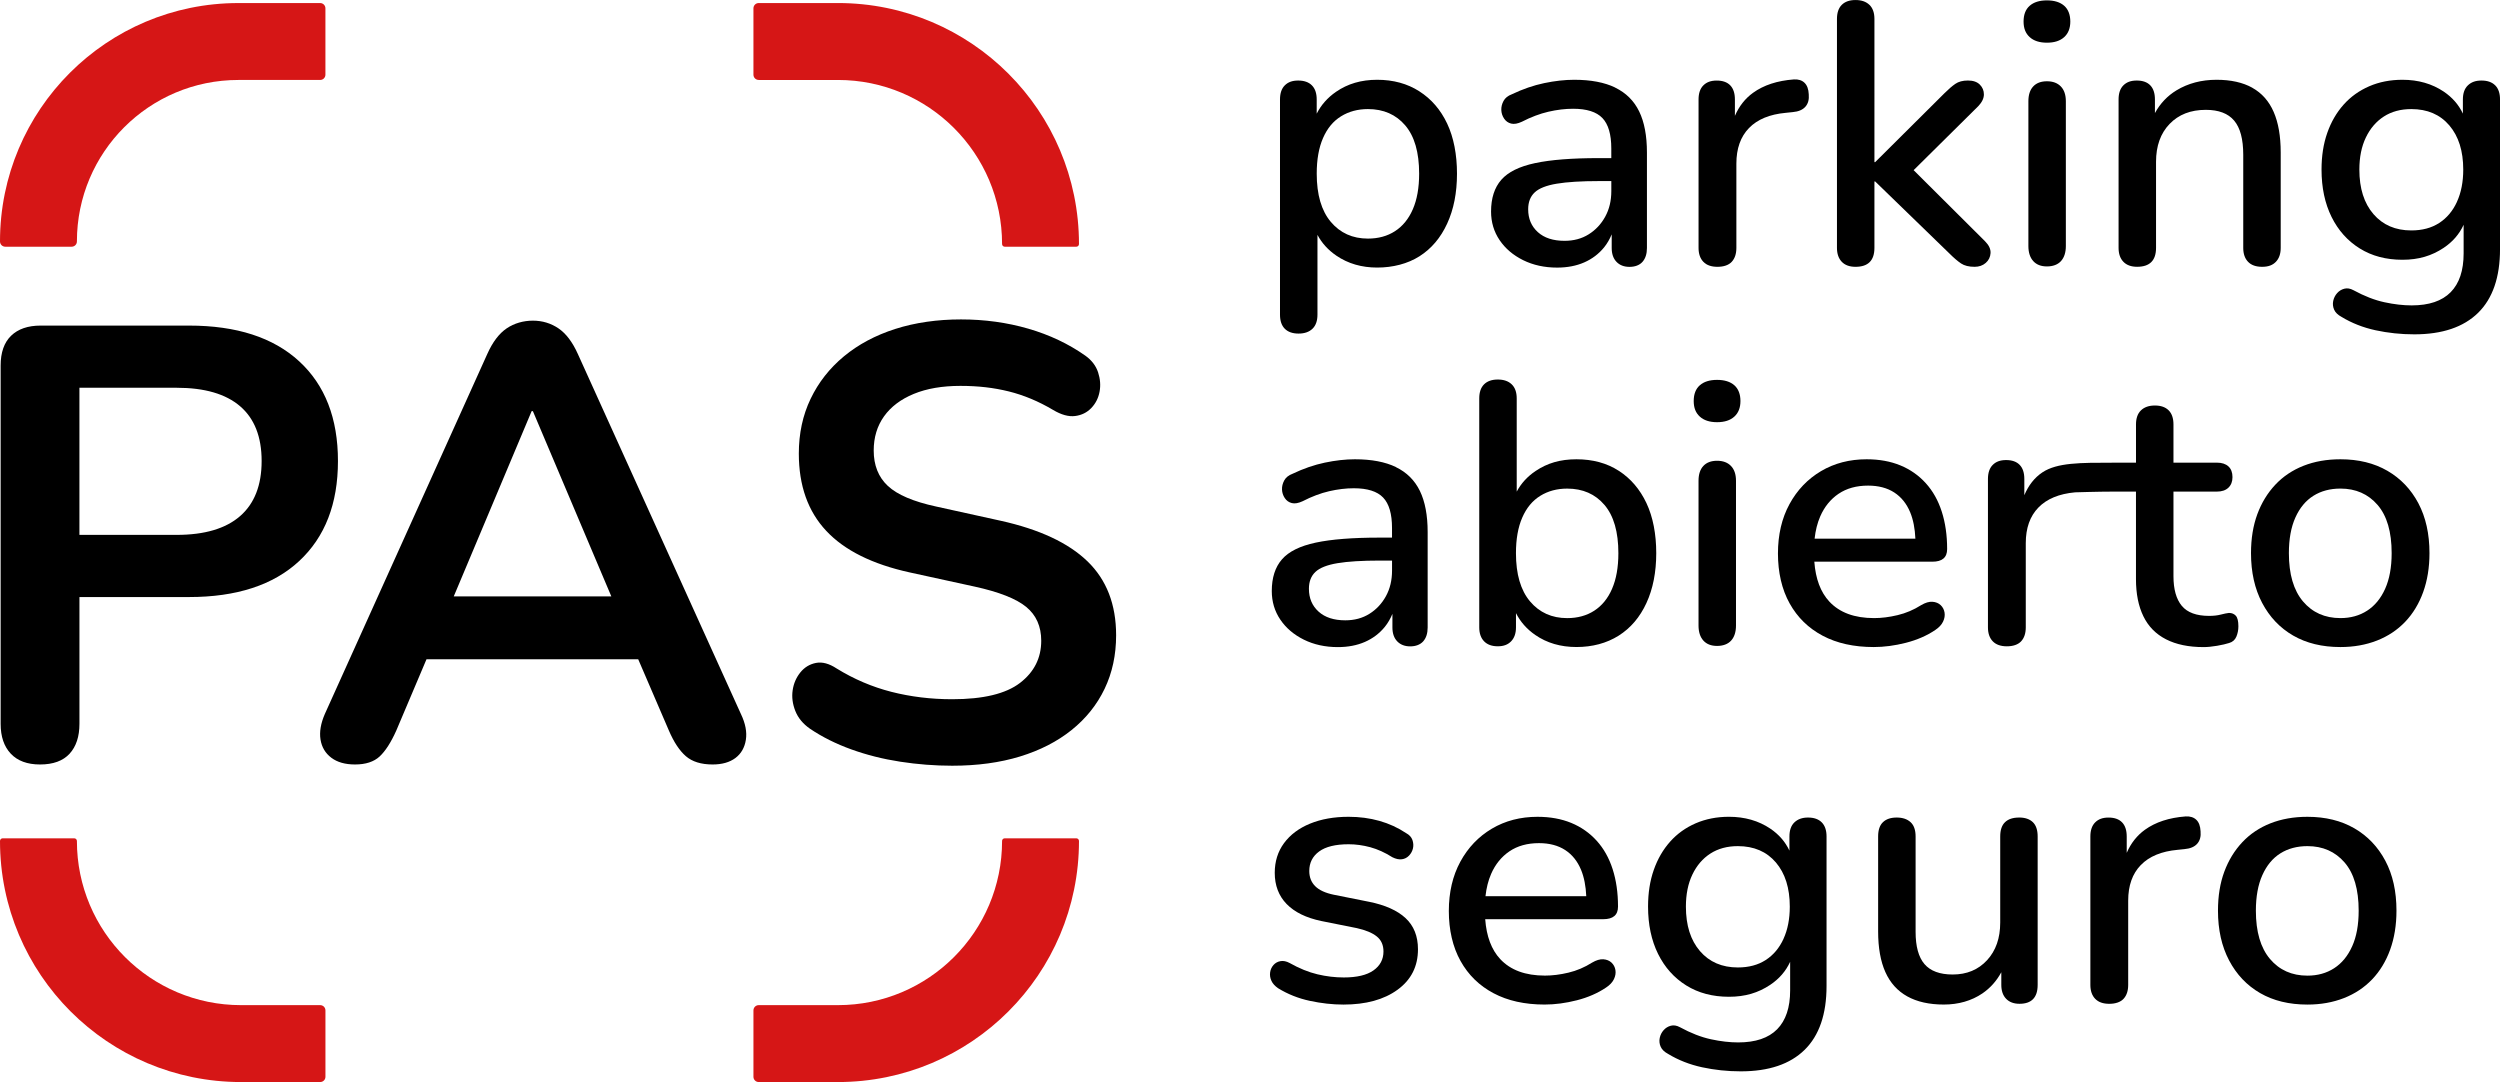 <svg xmlns="http://www.w3.org/2000/svg" id="Capa_1" data-name="Capa 1" viewBox="0 0 1053.56 456"><defs><style>      .cls-1 {        fill: #d61616;      }    </style></defs><path d="M595.4,88.19c-1.77,4.07-4.28,7.14-7.51,9.23-3.23,2.09-7.04,3.13-11.41,3.13-6.47,0-11.68-2.35-15.64-7.04-3.96-4.69-5.94-11.47-5.94-20.33,0-5.94.88-10.95,2.66-15.01,1.77-4.07,4.3-7.12,7.58-9.15,3.28-2.03,7.06-3.05,11.34-3.05,6.57,0,11.81,2.3,15.72,6.88,3.91,4.59,5.86,11.36,5.86,20.33,0,5.94-.89,10.95-2.66,15.01M598.13,38.47c-5.06-3.23-10.97-4.85-17.75-4.85s-12.46,1.7-17.36,5.08c-3.57,2.47-6.28,5.54-8.13,9.21v-6c0-2.6-.68-4.59-2.03-5.94-1.35-1.36-3.28-2.03-5.78-2.03s-4.28.68-5.63,2.03c-1.36,1.35-2.03,3.34-2.03,5.94v90.7c0,2.6.68,4.59,2.03,5.94,1.35,1.35,3.28,2.03,5.79,2.03s4.46-.68,5.86-2.03c1.41-1.36,2.11-3.34,2.11-5.94v-33.63c1.85,3.47,4.5,6.4,7.98,8.77,4.9,3.34,10.63,5.01,17.2,5.01s12.82-1.59,17.83-4.77c5-3.18,8.89-7.76,11.65-13.76,2.76-5.99,4.14-13.01,4.14-21.03s-1.38-15.27-4.14-21.11c-2.76-5.84-6.67-10.37-11.73-13.6"></path><path d="M676.47,91.32c-1.72,3.13-4.04,5.61-6.96,7.43-2.92,1.83-6.31,2.74-10.17,2.74-4.8,0-8.55-1.22-11.26-3.67-2.71-2.45-4.07-5.66-4.07-9.62,0-3.02.91-5.39,2.74-7.11,1.82-1.72,4.93-2.95,9.31-3.68,4.38-.73,10.32-1.1,17.83-1.1h5.16v4.22c0,4.07-.86,7.66-2.58,10.79M680.7,36.9c-4.53-2.19-10.3-3.28-17.28-3.28-3.96,0-8.19.47-12.67,1.41-4.48.94-9.02,2.5-13.6,4.69-1.67.62-2.84,1.56-3.52,2.82-.68,1.25-.99,2.53-.94,3.83.05,1.3.44,2.5,1.17,3.6.73,1.09,1.72,1.8,2.97,2.11,1.25.31,2.76.05,4.53-.78,3.86-1.98,7.58-3.39,11.18-4.22,3.6-.83,7.06-1.25,10.4-1.25,5.73,0,9.85,1.3,12.35,3.91,2.5,2.61,3.75,6.88,3.75,12.82v4.07h-5.32c-11.26,0-20.2.7-26.82,2.11-6.62,1.41-11.36,3.75-14.23,7.04-2.87,3.29-4.3,7.74-4.3,13.37,0,4.48,1.2,8.5,3.6,12.04,2.4,3.55,5.71,6.36,9.93,8.45,4.22,2.08,8.99,3.13,14.31,3.13,4.27,0,8.08-.73,11.42-2.19,3.33-1.46,6.12-3.57,8.37-6.33,1.32-1.63,2.37-3.48,3.21-5.49v5.73c0,2.5.68,4.46,2.03,5.86,1.35,1.41,3.18,2.11,5.47,2.11s4.22-.7,5.47-2.11c1.25-1.41,1.88-3.36,1.88-5.86v-40.19c0-7.09-1.09-12.87-3.28-17.36-2.19-4.48-5.55-7.82-10.09-10.01"></path><path d="M760.45,34.87c-1.1-1.04-2.58-1.51-4.46-1.4-6.99.52-12.72,2.4-17.2,5.63-3.33,2.4-5.89,5.65-7.66,9.72v-6.9c0-2.6-.65-4.59-1.95-5.94-1.31-1.36-3.21-2.03-5.71-2.03s-4.28.68-5.63,2.03c-1.36,1.35-2.03,3.34-2.03,5.94v62.55c0,2.5.68,4.46,2.03,5.86,1.35,1.41,3.33,2.11,5.94,2.11s4.72-.7,6.02-2.11c1.3-1.41,1.95-3.36,1.95-5.86v-35.5c0-6.36,1.77-11.36,5.32-15.01,3.54-3.65,8.7-5.79,15.48-6.41l2.97-.31c2.4-.21,4.17-.96,5.32-2.27,1.15-1.3,1.61-3.05,1.41-5.24-.1-2.19-.7-3.8-1.8-4.85"></path><path d="M806.45,71.71l27.26-26.99c1.57-1.66,2.35-3.31,2.35-4.93s-.57-2.99-1.72-4.14c-1.15-1.15-2.81-1.72-5-1.72s-3.96.47-5.32,1.41c-1.36.94-2.87,2.24-4.54,3.91l-29.24,29.08h-.31V7.98c0-2.6-.7-4.59-2.11-5.94-1.41-1.35-3.36-2.03-5.86-2.03s-4.43.68-5.79,2.03c-1.36,1.36-2.03,3.34-2.03,5.94v96.48c0,2.5.68,4.46,2.03,5.87,1.35,1.41,3.28,2.11,5.79,2.11,5.32,0,7.97-2.66,7.97-7.98v-27.99h.31l31.28,30.34c1.88,1.88,3.52,3.28,4.92,4.22,1.41.94,3.31,1.41,5.71,1.41,1.88,0,3.44-.55,4.69-1.64s1.93-2.48,2.03-4.14c.1-1.67-.68-3.33-2.34-5l-30.07-29.94Z"></path><path d="M862.63,34.25c-2.5,0-4.43.73-5.79,2.19-1.36,1.46-2.03,3.54-2.03,6.25v60.99c0,2.71.68,4.82,2.03,6.33,1.35,1.51,3.28,2.27,5.79,2.27s4.59-.76,5.94-2.27c1.35-1.51,2.03-3.62,2.03-6.33v-60.99c0-2.71-.7-4.79-2.11-6.25-1.41-1.46-3.36-2.19-5.86-2.19"></path><path d="M862.63.16c-3.13,0-5.55.76-7.27,2.27-1.72,1.51-2.58,3.73-2.58,6.64s.86,5,2.58,6.57c1.72,1.57,4.14,2.35,7.27,2.35s5.55-.78,7.27-2.35c1.72-1.56,2.58-3.75,2.58-6.57s-.86-5.13-2.58-6.64c-1.72-1.51-4.14-2.27-7.27-2.27"></path><path d="M949.19,36.98c-4.02-2.24-9.05-3.36-15.09-3.36-6.36,0-11.99,1.49-16.89,4.46-3.82,2.32-6.84,5.51-9.07,9.57v-5.74c0-2.6-.65-4.59-1.95-5.94-1.31-1.36-3.21-2.03-5.71-2.03s-4.28.68-5.63,2.03c-1.36,1.35-2.03,3.34-2.03,5.94v62.55c0,2.5.68,4.46,2.03,5.86,1.35,1.41,3.28,2.11,5.79,2.11,5.32,0,7.97-2.66,7.97-7.97v-36.28c0-6.67,1.9-11.99,5.71-15.95,3.8-3.96,8.89-5.94,15.25-5.94,5.42,0,9.41,1.51,11.96,4.54,2.55,3.02,3.83,7.82,3.83,14.39v39.25c0,2.5.68,4.46,2.03,5.86,1.35,1.41,3.33,2.11,5.94,2.11s4.43-.7,5.79-2.11c1.35-1.41,2.03-3.36,2.03-5.86v-40.19c0-6.88-.99-12.59-2.97-17.12-1.98-4.54-4.98-7.92-8.99-10.16"></path><path d="M1035.42,85.07c-1.77,3.86-4.28,6.83-7.51,8.91-3.23,2.09-7.14,3.13-11.73,3.13-6.67,0-11.99-2.29-15.95-6.88-3.96-4.59-5.94-10.84-5.94-18.76,0-5.21.91-9.72,2.74-13.53,1.82-3.8,4.35-6.75,7.58-8.84,3.23-2.08,7.09-3.13,11.57-3.13,6.78,0,12.12,2.29,16.03,6.88,3.91,4.59,5.86,10.79,5.86,18.61,0,5.21-.89,9.75-2.66,13.6M1051.53,35.97c-1.36-1.36-3.28-2.03-5.79-2.03s-4.3.68-5.71,2.03c-1.41,1.35-2.11,3.34-2.11,5.94v5.97c-1.75-3.72-4.43-6.81-8.05-9.26-4.95-3.33-10.76-5-17.44-5-5.11,0-9.77.91-13.99,2.74-4.22,1.83-7.82,4.41-10.79,7.74-2.97,3.34-5.27,7.3-6.88,11.89-1.62,4.59-2.42,9.75-2.42,15.48,0,7.61,1.41,14.26,4.22,19.94,2.81,5.68,6.78,10.11,11.88,13.29,5.11,3.18,11.1,4.77,17.98,4.77s12.35-1.67,17.36-5c3.82-2.55,6.63-5.79,8.44-9.74v12.08c0,7.19-1.82,12.64-5.47,16.34-3.65,3.7-9.12,5.55-16.42,5.55-3.55,0-7.38-.44-11.49-1.33-4.12-.89-8.47-2.58-13.06-5.08-1.36-.73-2.64-.94-3.83-.62-1.2.31-2.22.94-3.05,1.88-.83.94-1.38,2.03-1.64,3.28-.26,1.25-.13,2.48.39,3.67.52,1.2,1.56,2.21,3.13,3.05,4.27,2.6,9.04,4.48,14.31,5.63,5.26,1.14,10.71,1.72,16.34,1.72,11.78,0,20.74-3.03,26.9-9.07,6.15-6.05,9.23-15.01,9.23-26.9v-63.02c0-2.6-.68-4.59-2.03-5.94"></path><path d="M584.06,251.25c-1.72,3.13-4.04,5.61-6.96,7.43-2.92,1.83-6.31,2.74-10.16,2.74-4.8,0-8.55-1.22-11.26-3.67-2.71-2.45-4.07-5.65-4.07-9.62,0-3.02.91-5.39,2.74-7.11,1.82-1.72,4.93-2.95,9.3-3.68,4.38-.73,10.32-1.1,17.83-1.1h5.16v4.22c0,4.06-.86,7.66-2.58,10.79M588.28,196.83c-4.54-2.19-10.3-3.28-17.28-3.28-3.96,0-8.19.47-12.67,1.41-4.48.94-9.02,2.5-13.6,4.69-1.67.62-2.84,1.56-3.52,2.82-.68,1.25-.99,2.53-.94,3.83.05,1.3.44,2.5,1.17,3.6.73,1.09,1.72,1.8,2.97,2.11,1.25.31,2.76.05,4.54-.78,3.86-1.98,7.58-3.39,11.18-4.22,3.6-.83,7.06-1.25,10.4-1.25,5.73,0,9.85,1.3,12.35,3.91,2.5,2.61,3.75,6.88,3.75,12.82v4.07h-5.32c-11.26,0-20.2.7-26.82,2.11-6.62,1.41-11.37,3.75-14.23,7.04-2.87,3.28-4.3,7.74-4.3,13.37,0,4.48,1.2,8.5,3.6,12.04,2.4,3.55,5.71,6.36,9.93,8.45,4.22,2.08,8.99,3.13,14.31,3.13,4.27,0,8.08-.73,11.42-2.19,3.33-1.46,6.12-3.57,8.37-6.33,1.32-1.63,2.37-3.48,3.21-5.49v5.73c0,2.5.68,4.46,2.03,5.86,1.35,1.4,3.18,2.11,5.47,2.11s4.22-.71,5.47-2.11c1.25-1.41,1.88-3.36,1.88-5.86v-40.19c0-7.09-1.1-12.87-3.28-17.36-2.19-4.48-5.55-7.82-10.09-10.01"></path><path d="M679.37,248.13c-1.77,4.07-4.28,7.14-7.51,9.23-3.23,2.09-7.04,3.13-11.42,3.13-6.46,0-11.68-2.35-15.64-7.04-3.96-4.69-5.94-11.47-5.94-20.33,0-5.94.88-10.95,2.66-15.01,1.77-4.07,4.3-7.12,7.58-9.15,3.28-2.03,7.06-3.05,11.34-3.05,6.57,0,11.81,2.29,15.72,6.88,3.91,4.59,5.86,11.36,5.86,20.33,0,5.94-.89,10.95-2.66,15.01M682.18,198.4c-5-3.23-10.95-4.85-17.83-4.85s-12.3,1.64-17.2,4.93c-3.48,2.33-6.12,5.24-7.97,8.7v-39.27c0-2.61-.7-4.59-2.11-5.94-1.41-1.36-3.36-2.03-5.86-2.03s-4.43.68-5.79,2.03c-1.36,1.36-2.03,3.34-2.03,5.94v96.48c0,2.5.68,4.46,2.03,5.86,1.35,1.4,3.28,2.11,5.79,2.11s4.27-.71,5.63-2.11c1.35-1.41,2.03-3.36,2.03-5.86v-6c1.85,3.66,4.56,6.74,8.13,9.2,4.9,3.39,10.69,5.08,17.36,5.08s12.69-1.59,17.75-4.77c5.05-3.18,8.96-7.76,11.73-13.76,2.76-5.99,4.14-13.01,4.14-21.03s-1.38-15.27-4.14-21.11c-2.76-5.84-6.65-10.37-11.65-13.6"></path><path d="M723.62,194.18c-2.5,0-4.43.73-5.79,2.19-1.36,1.46-2.03,3.55-2.03,6.25v60.99c0,2.71.68,4.82,2.03,6.33,1.35,1.51,3.28,2.27,5.79,2.27s4.59-.76,5.94-2.27c1.35-1.51,2.03-3.62,2.03-6.33v-60.99c0-2.71-.7-4.79-2.11-6.25-1.41-1.46-3.36-2.19-5.86-2.19"></path><path d="M723.62,160.09c-3.13,0-5.55.76-7.27,2.27-1.72,1.51-2.58,3.73-2.58,6.64s.86,5,2.58,6.57c1.72,1.57,4.14,2.35,7.27,2.35s5.55-.78,7.27-2.35c1.72-1.56,2.58-3.75,2.58-6.57s-.86-5.13-2.58-6.64c-1.72-1.51-4.15-2.27-7.27-2.27"></path><path d="M774.83,208.09c3.39-2.29,7.53-3.44,12.43-3.44,4.38,0,8.05.97,11.02,2.89,2.97,1.93,5.21,4.72,6.72,8.36,1.29,3.12,2,6.84,2.19,11.1h-42.47c.38-3.44,1.15-6.58,2.37-9.38,1.77-4.06,4.35-7.24,7.74-9.54M819.01,235.38c1.04-.88,1.56-2.21,1.56-3.99,0-5.84-.76-11.1-2.27-15.79-1.51-4.69-3.75-8.68-6.72-11.96-2.97-3.29-6.54-5.79-10.71-7.51-4.17-1.72-8.91-2.58-14.23-2.58-7.19,0-13.6,1.67-19.23,5-5.63,3.34-10.06,7.98-13.29,13.92-3.23,5.94-4.85,12.88-4.85,20.8s1.64,15.15,4.93,21.03c3.28,5.89,7.92,10.43,13.92,13.61,5.99,3.18,13.16,4.77,21.5,4.77,4.38,0,8.91-.6,13.6-1.8s8.81-3,12.35-5.39c1.56-1.04,2.66-2.21,3.28-3.52.63-1.3.83-2.58.63-3.83-.21-1.25-.76-2.29-1.64-3.13-.89-.83-2.03-1.3-3.44-1.41-1.41-.1-3,.37-4.77,1.41-3.13,1.98-6.44,3.39-9.93,4.22-3.49.84-6.8,1.25-9.93,1.25-8.24,0-14.52-2.32-18.84-6.96-3.69-3.95-5.79-9.57-6.33-16.81h49.73c2.08,0,3.65-.44,4.69-1.33"></path><path d="M939.41,258.29c-.94.11-2.11.34-3.52.71-1.41.37-3.05.55-4.93.55-5.32,0-9.15-1.41-11.49-4.22-2.34-2.82-3.52-6.98-3.52-12.51v-35.65h18.3c2.08,0,3.7-.55,4.85-1.64,1.14-1.09,1.72-2.58,1.72-4.46,0-1.98-.58-3.49-1.72-4.53-1.15-1.04-2.76-1.57-4.85-1.57h-18.3v-16.11c0-2.6-.68-4.59-2.03-5.94-1.36-1.35-3.28-2.03-5.79-2.03s-4.46.68-5.86,2.03c-1.41,1.36-2.11,3.34-2.11,5.94v16.11h-9.38c-.1,0-.18.02-.28.02-.08,0-.18,0-.26,0-13.43,0-23.28-.05-29.48,4.05-3.42,2.26-5.92,5.55-7.66,9.65v-6.84c0-2.61-.65-4.59-1.96-5.94-1.3-1.35-3.21-2.03-5.71-2.03s-4.28.68-5.63,2.03c-1.36,1.35-2.03,3.34-2.03,5.94v62.55c0,2.5.68,4.46,2.03,5.86,1.35,1.4,3.34,2.11,5.94,2.11s4.71-.7,6.02-2.11c1.3-1.41,1.95-3.36,1.95-5.86v-35.5c0-6.36,1.77-11.36,5.32-15.01,3.54-3.65,8.7-5.79,15.48-6.41,0,0,9.69-.31,16.26-.31h9.38v36.91c0,6.15,1.04,11.36,3.13,15.64,2.08,4.28,5.26,7.51,9.54,9.7,4.27,2.19,9.54,3.28,15.79,3.28,1.67,0,3.57-.18,5.71-.55,2.14-.37,3.83-.76,5.08-1.17,1.46-.42,2.47-1.3,3.05-2.66.57-1.35.86-2.82.86-4.38,0-2.19-.37-3.67-1.09-4.46-.73-.78-1.67-1.17-2.81-1.17"></path><path d="M1005.16,248.12c-1.82,4.07-4.35,7.14-7.58,9.23-3.23,2.09-6.98,3.13-11.26,3.13-6.57,0-11.83-2.35-15.79-7.04-3.96-4.69-5.94-11.47-5.94-20.33,0-5.94.91-10.95,2.74-15.01,1.82-4.07,4.35-7.11,7.58-9.15,3.23-2.03,7.04-3.05,11.41-3.05,6.46,0,11.68,2.3,15.64,6.88,3.96,4.59,5.94,11.36,5.94,20.33,0,5.94-.92,10.95-2.74,15.01M1019.16,212.08c-3.13-5.89-7.48-10.45-13.06-13.68-5.58-3.23-12.17-4.85-19.78-4.85-5.73,0-10.92.91-15.56,2.74-4.64,1.83-8.6,4.48-11.89,7.98-3.28,3.49-5.81,7.64-7.58,12.43-1.77,4.8-2.66,10.27-2.66,16.42,0,8.03,1.56,15.01,4.69,20.95,3.13,5.94,7.48,10.53,13.06,13.76,5.58,3.23,12.22,4.85,19.94,4.85,5.63,0,10.76-.92,15.4-2.74,4.64-1.82,8.6-4.46,11.88-7.9,3.28-3.44,5.81-7.61,7.58-12.51,1.77-4.9,2.66-10.37,2.66-16.42,0-8.13-1.56-15.14-4.69-21.04"></path><path d="M576.94,380.03l-14.86-2.97c-3.54-.73-6.15-1.93-7.82-3.6-1.67-1.66-2.5-3.8-2.5-6.41,0-3.44,1.38-6.18,4.14-8.21,2.76-2.03,6.91-3.05,12.43-3.05,3.02,0,6.07.42,9.15,1.25,3.07.84,6.18,2.24,9.3,4.22,1.46.73,2.79,1.01,3.99.86,1.2-.16,2.21-.68,3.05-1.56.83-.89,1.38-1.9,1.64-3.05.26-1.15.18-2.32-.23-3.52-.42-1.2-1.3-2.16-2.66-2.89-3.44-2.29-7.19-4.01-11.26-5.16-4.07-1.15-8.39-1.72-12.98-1.72-6.15,0-11.57.97-16.26,2.89-4.69,1.93-8.34,4.67-10.95,8.21-2.61,3.55-3.91,7.72-3.91,12.51,0,5.32,1.67,9.7,5,13.14,3.34,3.44,8.23,5.84,14.7,7.19l14.86,2.97c3.75.83,6.57,2.01,8.44,3.52,1.88,1.51,2.82,3.62,2.82,6.33,0,3.34-1.41,6-4.22,7.98-2.81,1.98-6.98,2.97-12.51,2.97-3.65,0-7.35-.44-11.1-1.33-3.75-.89-7.66-2.48-11.73-4.77-1.36-.73-2.63-.99-3.83-.78-1.2.21-2.19.76-2.97,1.64-.78.89-1.25,1.93-1.41,3.13-.16,1.2.02,2.37.55,3.52.52,1.15,1.46,2.19,2.81,3.13,4.07,2.5,8.52,4.28,13.37,5.32,4.85,1.04,9.56,1.57,14.15,1.57,9.48,0,17.1-2.08,22.83-6.26,5.73-4.17,8.6-9.85,8.6-17.05,0-5.52-1.75-9.9-5.24-13.14-3.49-3.23-8.63-5.52-15.4-6.88"></path><path d="M636.13,358.76c3.39-2.29,7.53-3.44,12.43-3.44,4.38,0,8.05.97,11.02,2.89,2.97,1.93,5.21,4.72,6.72,8.37,1.29,3.12,2,6.84,2.19,11.1h-42.47c.38-3.44,1.15-6.58,2.37-9.38,1.77-4.06,4.35-7.24,7.74-9.54M680.31,386.05c1.04-.88,1.56-2.21,1.56-3.99,0-5.84-.76-11.1-2.27-15.79-1.51-4.69-3.75-8.68-6.72-11.96-2.97-3.28-6.54-5.79-10.71-7.51-4.17-1.72-8.91-2.58-14.23-2.58-7.19,0-13.6,1.67-19.23,5-5.63,3.34-10.06,7.98-13.29,13.92-3.23,5.94-4.85,12.88-4.85,20.8s1.64,15.15,4.93,21.03c3.28,5.89,7.92,10.43,13.92,13.6,5.99,3.18,13.16,4.77,21.5,4.77,4.38,0,8.91-.6,13.6-1.8,4.69-1.2,8.81-3,12.35-5.39,1.56-1.04,2.66-2.21,3.28-3.52.63-1.3.83-2.58.63-3.83-.21-1.25-.76-2.29-1.64-3.13-.89-.83-2.03-1.3-3.44-1.41-1.41-.1-3,.37-4.77,1.41-3.13,1.98-6.44,3.39-9.93,4.22-3.49.84-6.8,1.25-9.93,1.25-8.24,0-14.52-2.32-18.84-6.96-3.69-3.95-5.79-9.57-6.33-16.81h49.73c2.08,0,3.65-.44,4.69-1.33"></path><path d="M751.61,395.67c-1.77,3.86-4.28,6.83-7.51,8.91-3.23,2.09-7.14,3.13-11.73,3.13-6.67,0-11.99-2.29-15.95-6.88-3.96-4.59-5.94-10.84-5.94-18.76,0-5.21.91-9.72,2.74-13.53,1.82-3.8,4.35-6.75,7.58-8.83,3.23-2.08,7.09-3.13,11.57-3.13,6.78,0,12.12,2.3,16.03,6.88,3.91,4.59,5.86,10.79,5.86,18.61,0,5.21-.89,9.75-2.66,13.6M761.93,344.53c-2.4,0-4.3.68-5.71,2.03-1.41,1.35-2.11,3.34-2.11,5.94v5.97c-1.75-3.72-4.43-6.81-8.05-9.26-4.95-3.33-10.77-5-17.44-5-5.11,0-9.77.92-14,2.74-4.22,1.83-7.82,4.41-10.79,7.74-2.97,3.34-5.27,7.3-6.88,11.89-1.62,4.59-2.42,9.75-2.42,15.48,0,7.61,1.41,14.26,4.22,19.94,2.81,5.68,6.78,10.11,11.88,13.29,5.11,3.18,11.1,4.77,17.98,4.77s12.35-1.67,17.36-5c3.82-2.55,6.63-5.8,8.44-9.74v12.09c0,7.19-1.83,12.64-5.47,16.34-3.65,3.7-9.12,5.55-16.42,5.55-3.55,0-7.38-.44-11.49-1.33-4.12-.89-8.47-2.58-13.06-5.08-1.36-.73-2.63-.94-3.83-.63-1.2.31-2.22.94-3.05,1.88-.84.94-1.38,2.03-1.64,3.28-.26,1.25-.13,2.48.39,3.67.52,1.2,1.56,2.21,3.13,3.05,4.27,2.6,9.04,4.48,14.31,5.63,5.26,1.14,10.71,1.72,16.34,1.72,11.78,0,20.74-3.02,26.9-9.07,6.15-6.05,9.23-15.01,9.23-26.9v-63.02c0-2.6-.68-4.59-2.03-5.94-1.36-1.36-3.28-2.03-5.79-2.03"></path><path d="M850.91,344.53c-2.61,0-4.59.65-5.94,1.96-1.36,1.3-2.03,3.31-2.03,6.02v36.28c0,6.57-1.85,11.86-5.55,15.87-3.7,4.01-8.52,6.02-14.47,6.02-5.42,0-9.38-1.46-11.89-4.38-2.5-2.91-3.75-7.45-3.75-13.6v-40.19c0-2.71-.7-4.72-2.11-6.02-1.41-1.3-3.36-1.96-5.86-1.96s-4.43.65-5.79,1.96c-1.36,1.3-2.03,3.31-2.03,6.02v40.03c0,6.88,1.02,12.59,3.05,17.12,2.03,4.53,5.11,7.95,9.23,10.24,4.12,2.29,9.25,3.44,15.4,3.44s11.67-1.57,16.26-4.69c3.31-2.26,5.97-5.24,7.97-8.92v5.32c0,2.5.68,4.46,2.03,5.86,1.35,1.4,3.23,2.11,5.63,2.11,5.11,0,7.66-2.66,7.66-7.97v-62.55c0-2.71-.68-4.72-2.03-6.02-1.36-1.3-3.28-1.96-5.79-1.96"></path><path d="M925.57,345.47c-1.09-1.04-2.58-1.51-4.46-1.41-6.98.52-12.72,2.4-17.2,5.63-3.33,2.4-5.89,5.64-7.66,9.72v-6.9c0-2.6-.65-4.59-1.95-5.94-1.3-1.35-3.21-2.03-5.71-2.03s-4.28.68-5.63,2.03c-1.36,1.36-2.03,3.34-2.03,5.94v62.55c0,2.5.68,4.46,2.03,5.86,1.35,1.41,3.33,2.11,5.94,2.11s4.72-.71,6.02-2.11c1.3-1.41,1.95-3.36,1.95-5.86v-35.5c0-6.36,1.77-11.36,5.32-15.01,3.54-3.65,8.7-5.79,15.48-6.41l2.97-.31c2.4-.21,4.17-.96,5.32-2.27,1.15-1.3,1.62-3.05,1.41-5.24-.11-2.19-.7-3.8-1.8-4.85"></path><path d="M991.25,398.8c-1.82,4.07-4.35,7.14-7.58,9.23-3.23,2.09-6.98,3.13-11.26,3.13-6.57,0-11.83-2.35-15.79-7.04-3.96-4.69-5.94-11.47-5.94-20.33,0-5.94.91-10.95,2.74-15.01,1.82-4.07,4.35-7.12,7.58-9.15,3.23-2.03,7.04-3.05,11.42-3.05,6.46,0,11.67,2.3,15.64,6.88,3.96,4.59,5.94,11.36,5.94,20.33,0,5.94-.91,10.95-2.74,15.01M1005.24,362.75c-3.13-5.89-7.48-10.45-13.06-13.68-5.58-3.23-12.17-4.85-19.78-4.85-5.74,0-10.92.92-15.56,2.74-4.64,1.83-8.6,4.48-11.89,7.98-3.28,3.49-5.81,7.64-7.58,12.43-1.78,4.8-2.66,10.27-2.66,16.42,0,8.03,1.56,15.01,4.69,20.95,3.13,5.94,7.48,10.53,13.06,13.76,5.57,3.23,12.22,4.85,19.94,4.85,5.63,0,10.76-.92,15.4-2.74,4.64-1.82,8.6-4.46,11.89-7.9,3.28-3.44,5.81-7.61,7.58-12.51,1.77-4.9,2.66-10.37,2.66-16.42,0-8.13-1.56-15.14-4.69-21.03"></path><path class="cls-1" d="M319.74,33.7h33.4c38.2,0,69.16,30.97,69.16,69.16h0c0,.61.5,1.11,1.11,1.11h30.19c.61,0,1.11-.5,1.11-1.11h0c0-56.1-45.48-101.58-101.57-101.58h-33.4c-1.23,0-2.22,1-2.22,2.22v27.97c0,1.23.99,2.22,2.22,2.22"></path><path class="cls-1" d="M32.41,101.75h0c0-37.58,30.47-68.05,68.05-68.05h34.46c1.23,0,2.22-.99,2.22-2.22V3.51c0-1.23-.99-2.22-2.22-2.22h-34.46C44.98,1.29,0,46.27,0,101.75c0,1.23.99,2.22,2.22,2.22h27.97c1.23,0,2.22-.99,2.22-2.22"></path><path class="cls-1" d="M134.93,423.59h-33.34c-38.21,0-69.18-30.97-69.18-69.18h0c0-.62-.51-1.13-1.13-1.13H1.13c-.62,0-1.13.51-1.13,1.13C0,410.52,45.49,456,101.59,456h33.34c1.23,0,2.22-.99,2.22-2.22v-27.97c0-1.23-.99-2.22-2.22-2.22"></path><path class="cls-1" d="M422.3,354.41h0c0,38.21-30.97,69.18-69.18,69.18h-33.38c-1.23,0-2.22.99-2.22,2.22v27.97c0,1.23.99,2.22,2.22,2.22h33.38c56.11,0,101.59-45.48,101.59-101.59,0-.62-.51-1.13-1.13-1.13h-30.16c-.62,0-1.13.5-1.13,1.13"></path><path d="M33.47,225.41h40.99c11.76,0,20.66-2.64,26.72-7.91,6.05-5.27,9.08-13.01,9.08-23.22s-3.03-17.9-9.08-23.09c-6.06-5.19-14.96-7.78-26.72-7.78h-40.99v62ZM16.87,322.17c-5.36,0-9.47-1.52-12.32-4.54-2.85-3.02-4.28-7.22-4.28-12.58v-150.98c0-5.53,1.47-9.73,4.41-12.58,2.94-2.85,7.09-4.28,12.45-4.28h62.52c20.06,0,35.54,5.02,46.43,15.05,10.9,10.03,16.34,24.04,16.34,42.03s-5.45,32.04-16.34,42.15c-10.9,10.12-26.37,15.17-46.43,15.17h-46.17v53.44c0,5.36-1.39,9.56-4.15,12.58-2.77,3.02-6.92,4.54-12.45,4.54"></path><path d="M224.05,173.26h.52l33.06,78.08h-66.41l32.83-78.08ZM243.5,149.14c-2.25-5.01-4.97-8.6-8.17-10.77-3.2-2.16-6.79-3.24-10.76-3.24s-7.83,1.08-11.03,3.24c-3.2,2.17-5.93,5.75-8.17,10.77l-68.48,151.76c-1.73,3.98-2.33,7.57-1.82,10.77.52,3.2,2.03,5.75,4.54,7.65,2.51,1.9,5.84,2.85,9.99,2.85,4.5,0,7.95-1.13,10.38-3.37,2.42-2.25,4.76-5.88,7.01-10.89l12.75-30.09h89.21l12.95,30.09c2.08,4.84,4.45,8.43,7.13,10.76,2.68,2.33,6.44,3.5,11.28,3.5,3.98,0,7.17-.91,9.6-2.72,2.42-1.82,3.89-4.37,4.41-7.65.52-3.28-.17-6.92-2.08-10.9l-68.74-151.76Z"></path><path d="M458.29,236.56c-8.04-7.78-20.25-13.49-36.66-17.12l-27.09-5.97c-9.61-2.08-16.4-4.97-20.38-8.69-3.98-3.72-5.96-8.69-5.96-14.92,0-5.53,1.45-10.33,4.35-14.4,2.9-4.06,7.08-7.22,12.55-9.47,5.47-2.25,12.01-3.37,19.63-3.37s14.08.78,20.38,2.33c6.29,1.56,12.51,4.15,18.64,7.78,3.48,2.08,6.59,2.94,9.32,2.59,2.73-.34,5.01-1.47,6.83-3.37,1.82-1.9,2.98-4.19,3.48-6.87.5-2.68.29-5.4-.62-8.17-.91-2.76-2.7-5.1-5.34-7-7.13-5.02-15.16-8.82-24.11-11.41-8.95-2.59-18.39-3.89-28.33-3.89s-19.35,1.34-27.71,4.02c-8.37,2.68-15.57,6.53-21.62,11.54-6.05,5.02-10.73,10.99-14.04,17.9-3.32,6.92-4.97,14.62-4.97,23.09,0,13.49,3.85,24.34,11.56,32.56,7.7,8.22,19.42,14.05,35.17,17.51l27.34,5.97c10.27,2.25,17.52,5.1,21.75,8.56,4.22,3.46,6.34,8.22,6.34,14.27,0,7.26-2.98,13.19-8.95,17.77-5.97,4.58-15.49,6.87-28.58,6.87-8.95,0-17.48-1.04-25.6-3.11-8.12-2.08-15.82-5.36-23.11-9.86-3.15-2.07-6.05-2.85-8.7-2.33-2.65.52-4.85,1.86-6.59,4.02-1.74,2.17-2.82,4.67-3.23,7.52-.42,2.85-.04,5.75,1.12,8.69,1.16,2.94,3.23,5.45,6.21,7.52,5.13,3.46,10.93,6.36,17.4,8.69,6.46,2.33,13.33,4.07,20.63,5.19,7.29,1.12,14.58,1.69,21.87,1.69,10.6,0,20.13-1.3,28.58-3.89,8.45-2.59,15.7-6.31,21.74-11.15,6.04-4.84,10.69-10.64,13.92-17.38,3.23-6.74,4.85-14.27,4.85-22.57,0-12.97-4.02-23.35-12.05-31.13"></path></svg>